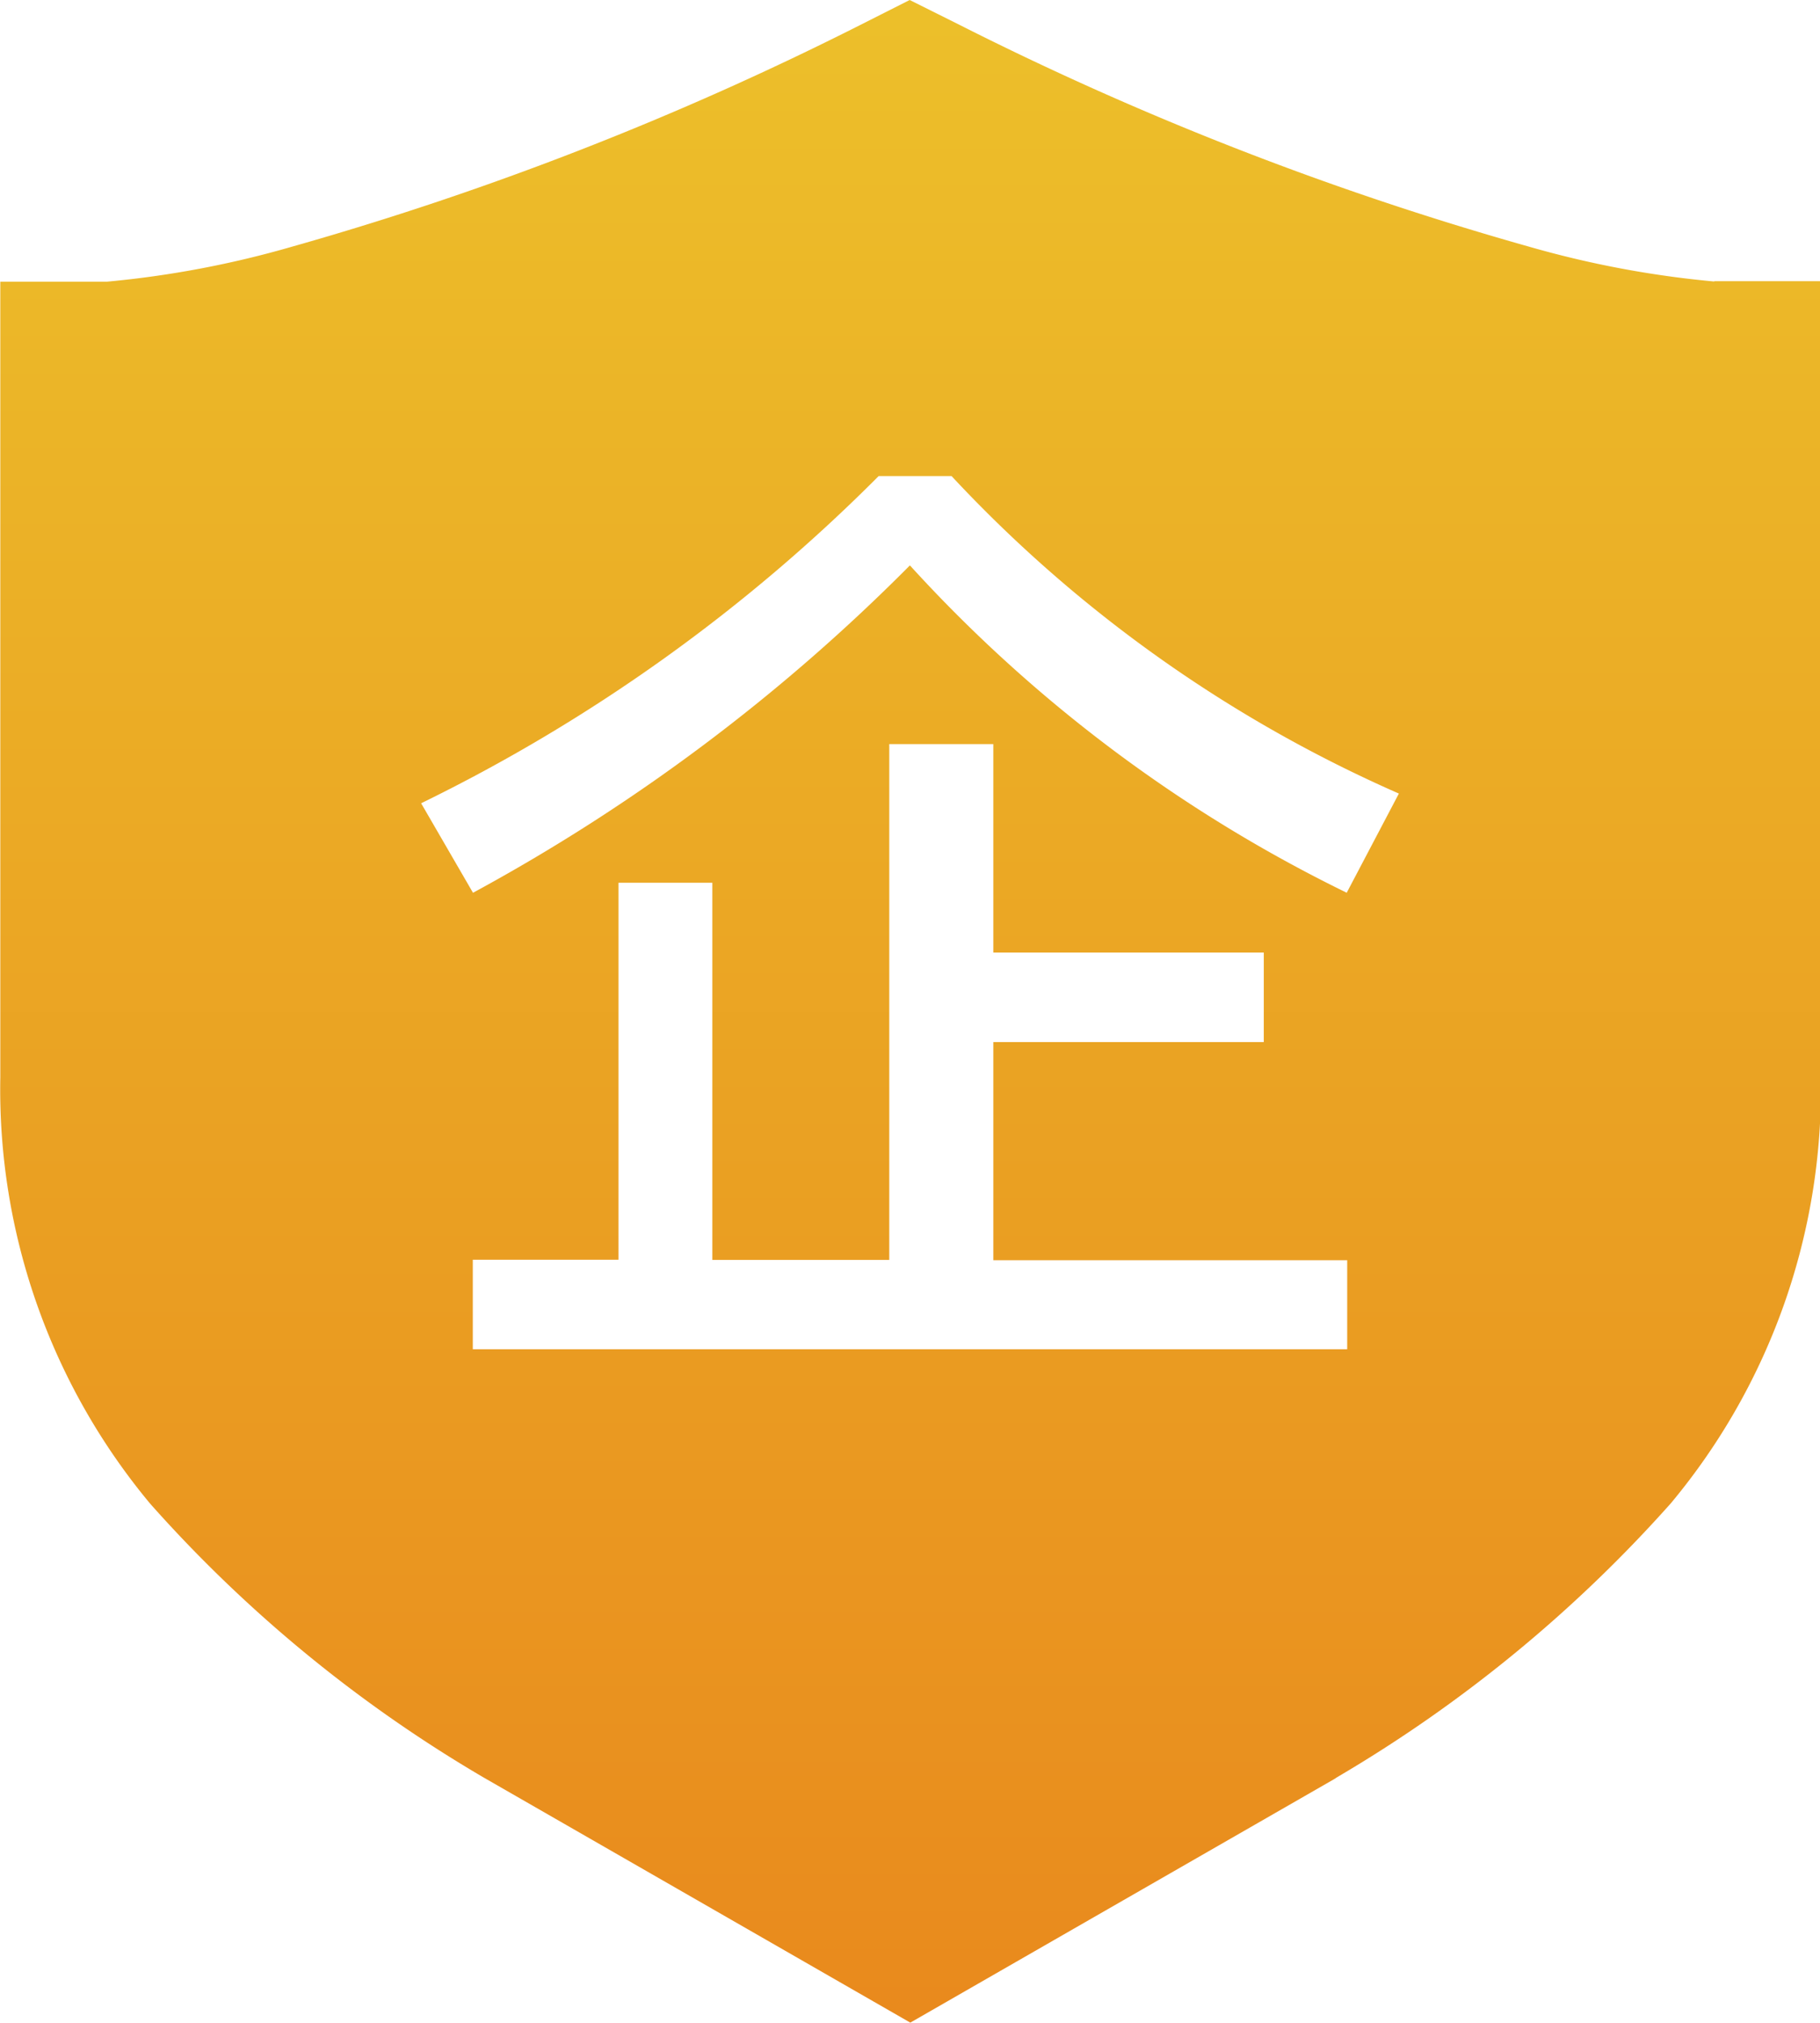 <svg xmlns="http://www.w3.org/2000/svg" xmlns:xlink="http://www.w3.org/1999/xlink" width="18" height="20" viewBox="0 0 18 20"><defs><style>.a{fill:url(#a);}</style><linearGradient id="a" x1="0.5" x2="0.5" y2="1" gradientUnits="objectBoundingBox"><stop offset="0" stop-color="#ecbf2a"/><stop offset="1" stop-color="#e98a1d"/></linearGradient></defs><path class="a" d="M181.748,110.185a9.9,9.9,0,0,1-1.835-.346,31.3,31.3,0,0,1-5.624-2.19l-.495-.247-.495.25a31.444,31.444,0,0,1-5.614,2.189,9.819,9.819,0,0,1-1.83.346H164.8v7.869a6.4,6.4,0,0,0,1.483,4.214,13.6,13.6,0,0,0,3.3,2.708L173.8,127.4l4.191-2.407.031-.02a13.716,13.716,0,0,0,3.3-2.708,6.392,6.392,0,0,0,1.483-4.214v-7.869h-1.05Zm-3.631,10.557h-8.644v-.885h1.441V116.13h.928v3.729h1.75l0-5.1h1.029v2.061h2.675v.885h-2.675v2.157h3.5v.88Zm0-4.513a14.347,14.347,0,0,1-4.321-3.237,18.514,18.514,0,0,1-4.321,3.237l-.513-.885a16.74,16.74,0,0,0,4.525-3.235h.721a13.411,13.411,0,0,0,4.424,3.139l-.516.981Z" transform="translate(-164.797 -107.402)"/></svg>